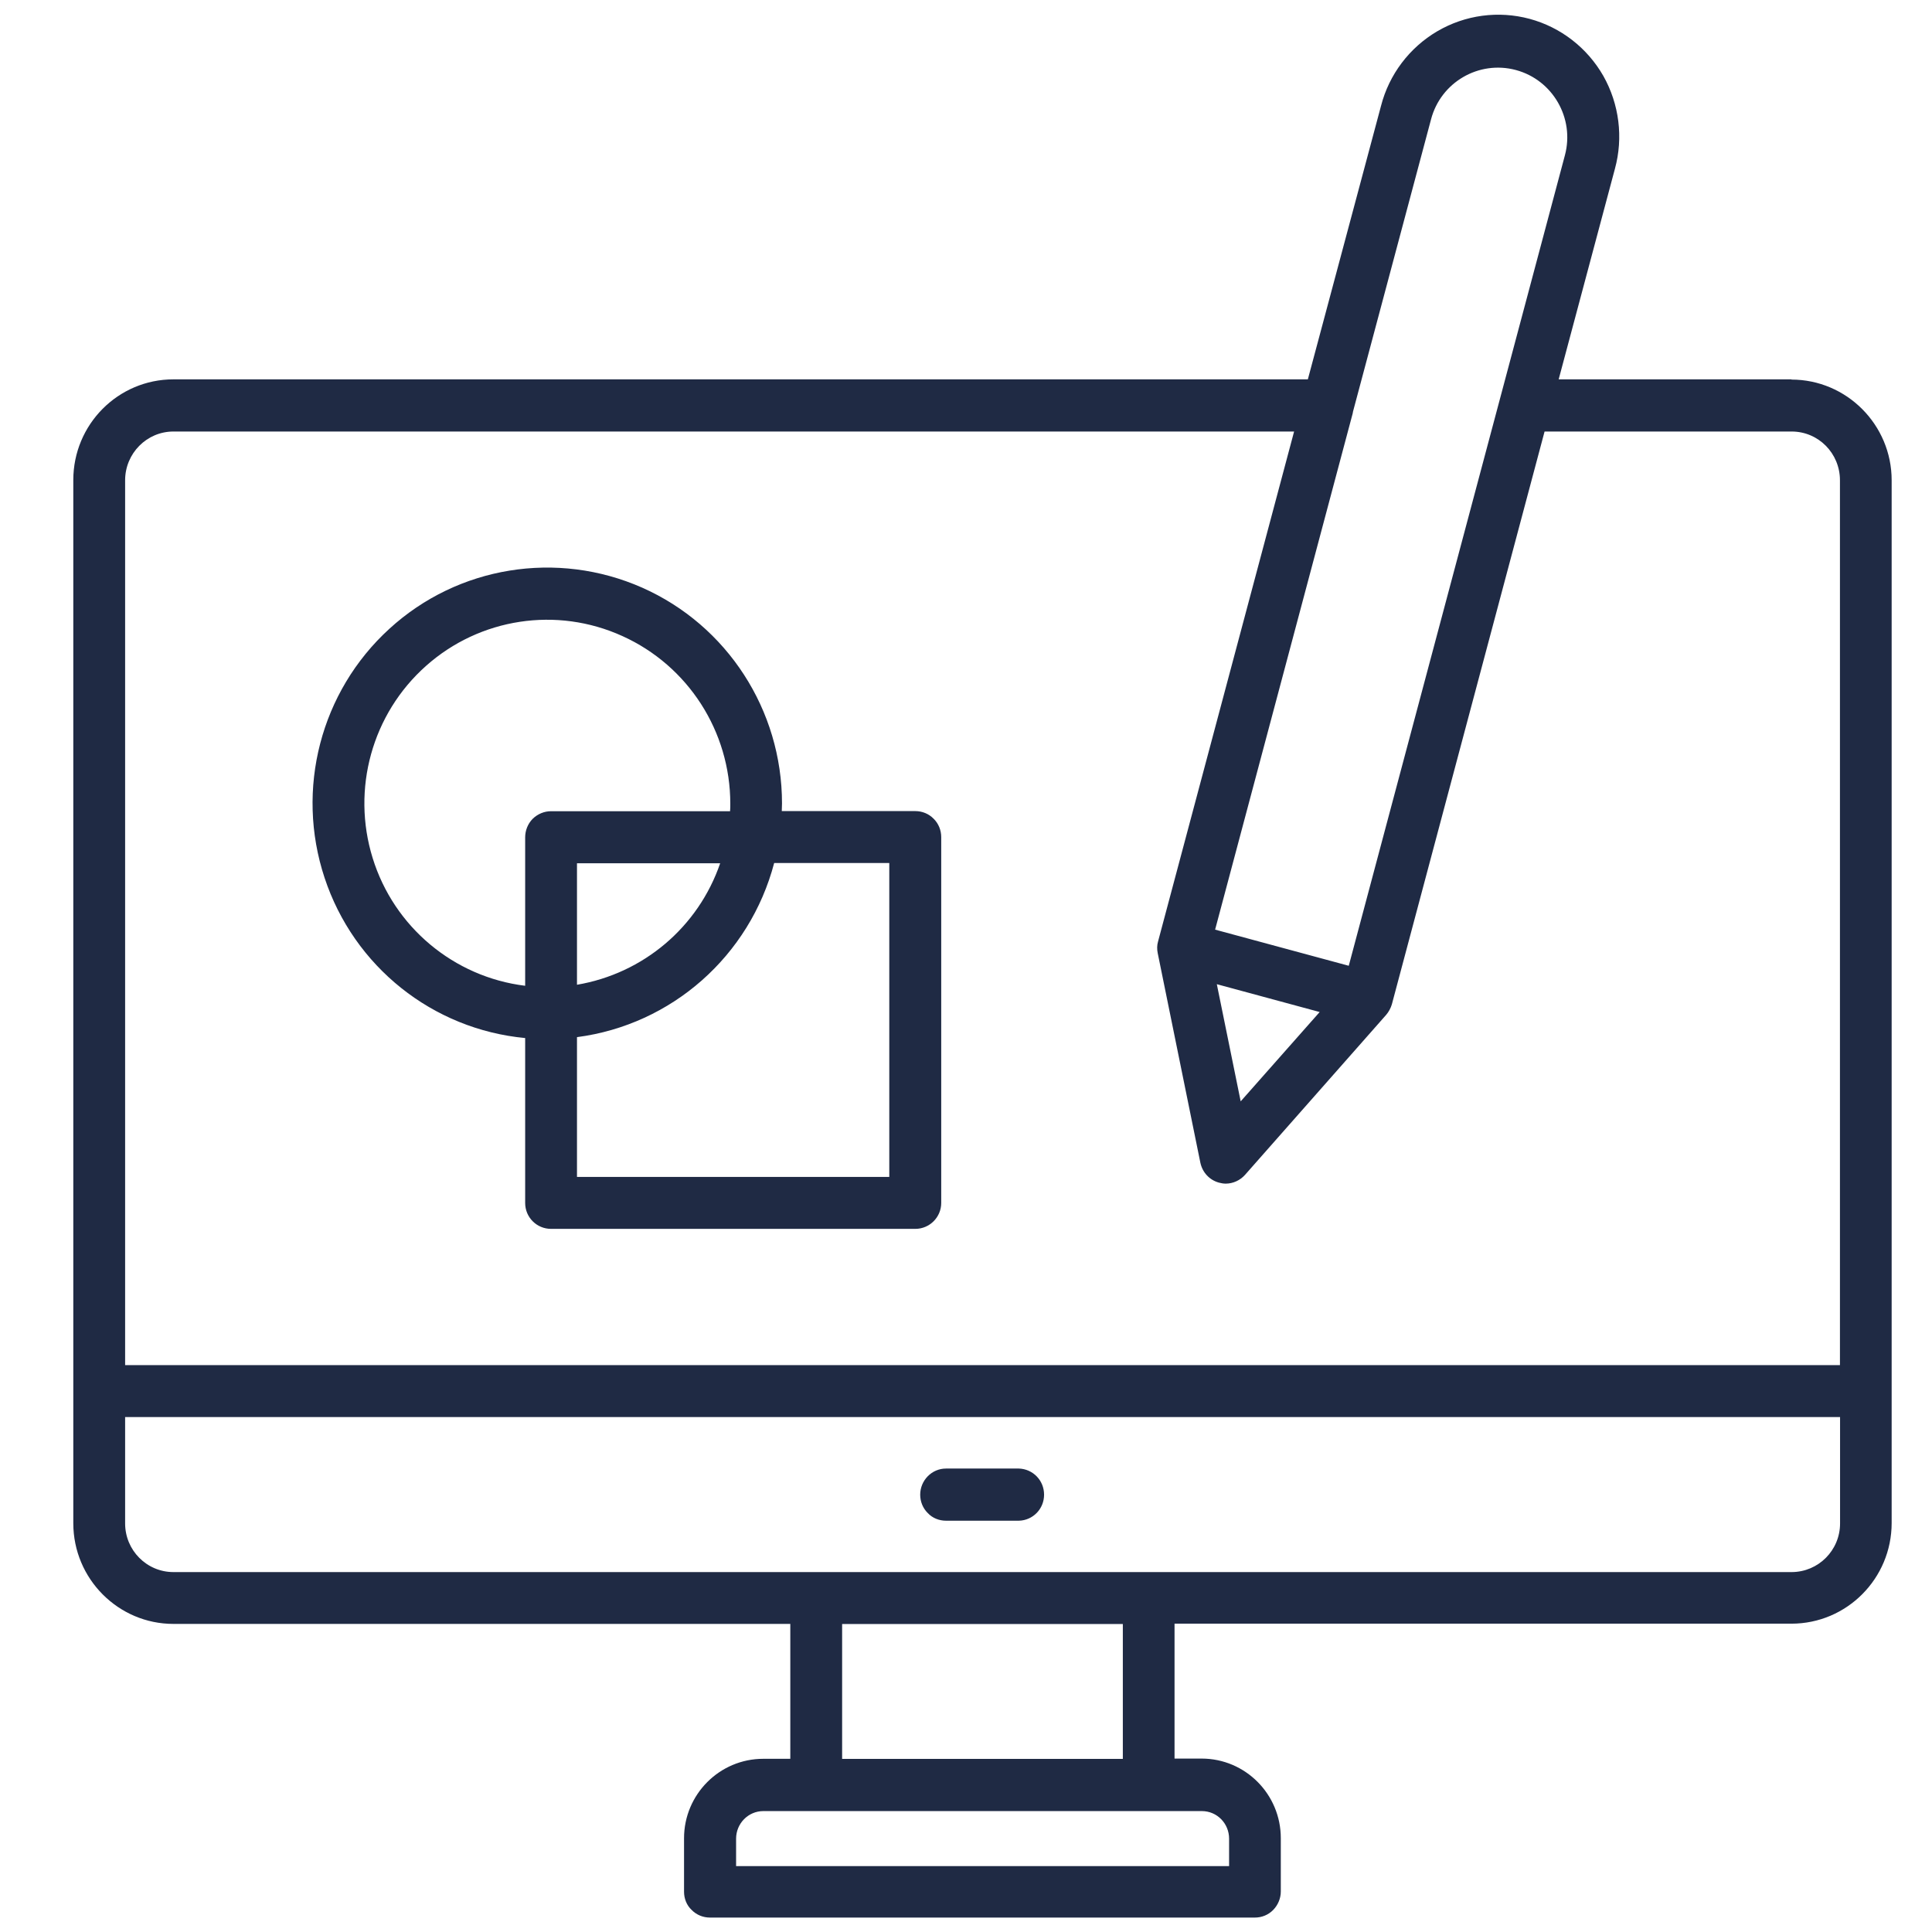 <svg xmlns="http://www.w3.org/2000/svg" width="170" height="170" viewBox="0 0 17 17" fill="none"><path d="M15.765 3.338H13.715L14.21 1.485C14.285 1.211 14.248 0.916 14.108 0.668C13.966 0.42 13.733 0.24 13.46 0.166C13.185 0.092 12.893 0.131 12.647 0.275C12.402 0.419 12.223 0.655 12.152 0.931L11.508 3.338H1.526C1.039 3.338 0.645 3.735 0.645 4.224V13.403C0.645 13.892 1.041 14.289 1.526 14.289H6.954V15.476H6.716C6.331 15.476 6.019 15.79 6.019 16.175V16.646C6.019 16.706 6.042 16.765 6.086 16.806C6.129 16.85 6.187 16.873 6.247 16.873H11.042C11.102 16.873 11.16 16.85 11.203 16.806C11.245 16.763 11.27 16.704 11.27 16.644V16.174C11.27 15.789 10.959 15.474 10.573 15.474H10.335V14.287H15.763C16.25 14.287 16.645 13.89 16.645 13.401V4.226C16.645 3.737 16.248 3.34 15.763 3.34L15.765 3.338ZM11.902 3.638C11.902 3.638 11.905 3.63 11.905 3.623L12.592 1.05C12.678 0.723 13.013 0.529 13.338 0.616C13.663 0.703 13.857 1.04 13.77 1.366L11.868 8.498L10.692 8.18L11.903 3.636L11.902 3.638ZM11.612 8.905L10.917 9.691L10.707 8.66L11.612 8.905ZM10.575 15.936C10.709 15.936 10.815 16.045 10.815 16.179V16.42H6.477V16.179C6.477 16.045 6.584 15.936 6.717 15.936H10.577H10.575ZM7.41 15.477V14.29H9.88V15.477H7.41ZM16.191 13.405C16.191 13.641 16.001 13.832 15.766 13.833H1.526C1.291 13.833 1.101 13.641 1.101 13.405V12.469H16.191V13.405ZM16.191 12.012H1.101V4.226C1.101 3.99 1.291 3.797 1.526 3.797H11.387L10.19 8.284C10.18 8.317 10.18 8.354 10.187 8.387L10.562 10.23C10.58 10.316 10.642 10.383 10.725 10.406C10.745 10.411 10.764 10.415 10.785 10.415C10.85 10.415 10.912 10.386 10.955 10.338L12.197 8.93C12.22 8.903 12.237 8.871 12.247 8.838L13.591 3.797H15.765C16 3.797 16.19 3.988 16.19 4.226V12.012H16.191ZM8.097 13.152C8.097 13.026 8.199 12.922 8.324 12.922H8.965C9.089 12.926 9.187 13.026 9.187 13.152C9.187 13.277 9.089 13.378 8.965 13.381H8.324C8.264 13.381 8.205 13.358 8.164 13.314C8.12 13.271 8.097 13.212 8.097 13.152ZM8.054 7.137H6.879C6.879 7.113 6.881 7.092 6.881 7.07C6.881 6.248 6.399 5.503 5.651 5.171C4.902 4.84 4.029 4.981 3.426 5.533C2.821 6.085 2.598 6.944 2.856 7.724C3.114 8.505 3.806 9.057 4.621 9.134V10.585C4.621 10.711 4.722 10.813 4.849 10.813H8.054C8.179 10.813 8.282 10.711 8.282 10.585V7.366C8.282 7.306 8.259 7.247 8.215 7.204C8.172 7.16 8.114 7.137 8.054 7.137ZM4.621 7.366V8.674C3.993 8.597 3.466 8.156 3.279 7.55C3.091 6.943 3.274 6.281 3.749 5.859C4.222 5.438 4.899 5.334 5.477 5.597C6.054 5.858 6.426 6.435 6.426 7.072C6.426 7.095 6.426 7.117 6.424 7.138H4.849C4.789 7.138 4.731 7.162 4.687 7.205C4.644 7.249 4.621 7.308 4.621 7.368V7.366ZM6.337 7.596C6.144 8.158 5.661 8.566 5.077 8.665V7.596H6.337ZM7.827 10.356H5.077V9.126C5.912 9.017 6.597 8.411 6.812 7.594H7.825V10.356H7.827Z" fill="#1F2A44"></path></svg>